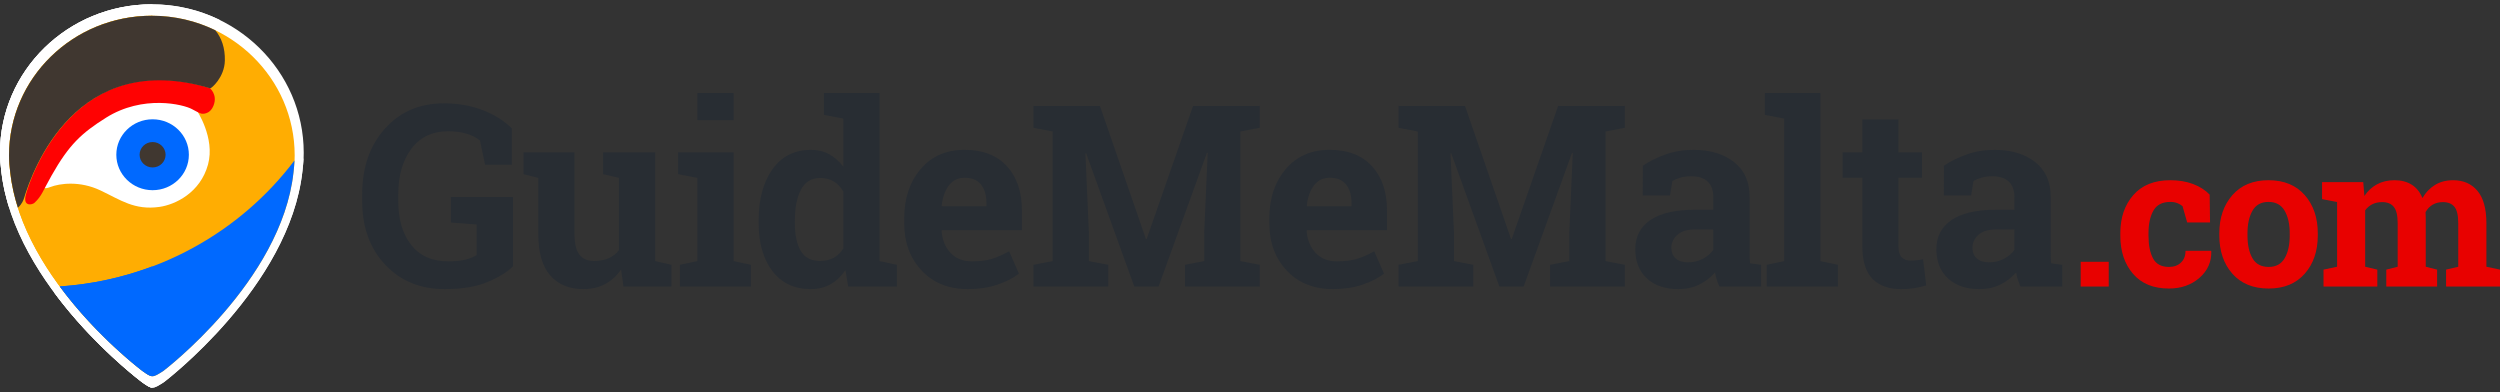 <svg width="287" height="45" viewBox="0 0 287 45" fill="none" xmlns="http://www.w3.org/2000/svg">
<rect x="0" y="0" width="287" height="45" fill="#333333" stroke="none"/>
<path fill-rule="evenodd" clip-rule="evenodd" d="M242.083 32.891H238.861V30.056H242.083V32.891ZM248.995 30.643C249.571 30.643 250.032 30.475 250.379 30.139C250.726 29.803 250.899 29.355 250.899 28.794H253.823L253.856 28.86C253.885 30.071 253.431 31.084 252.494 31.9C251.556 32.715 250.39 33.123 248.995 33.123C247.209 33.123 245.832 32.558 244.865 31.429C243.898 30.3 243.415 28.849 243.415 27.078V26.745C243.415 24.981 243.911 23.531 244.904 22.394C245.897 21.257 247.312 20.689 249.15 20.689C250.117 20.689 250.984 20.833 251.752 21.121C252.52 21.409 253.158 21.815 253.668 22.339L253.712 25.539H251.088L250.556 23.667C250.394 23.527 250.195 23.411 249.958 23.319C249.722 23.226 249.453 23.18 249.15 23.18C248.235 23.18 247.589 23.512 247.212 24.177C246.836 24.841 246.648 25.697 246.648 26.745V27.078C246.648 28.148 246.821 29.01 247.168 29.663C247.515 30.316 248.124 30.643 248.995 30.643ZM254.777 26.79C254.777 25.003 255.278 23.54 256.278 22.4C257.278 21.259 258.66 20.689 260.424 20.689C262.196 20.689 263.582 21.257 264.582 22.394C265.582 23.531 266.082 24.996 266.082 26.79V27.022C266.082 28.823 265.582 30.29 264.582 31.424C263.582 32.557 262.203 33.123 260.446 33.123C258.667 33.123 257.278 32.557 256.278 31.424C255.278 30.29 254.777 28.823 254.777 27.022V26.79ZM258.011 27.022C258.011 28.115 258.202 28.991 258.586 29.652C258.97 30.313 259.59 30.643 260.446 30.643C261.281 30.643 261.891 30.311 262.279 29.646C262.666 28.982 262.86 28.107 262.86 27.022V26.79C262.86 25.727 262.665 24.86 262.273 24.188C261.882 23.516 261.266 23.18 260.424 23.18C259.583 23.18 258.97 23.516 258.586 24.188C258.202 24.86 258.011 25.727 258.011 26.79V27.022ZM266.572 22.859V20.91H271.3L271.433 22.494C271.817 21.918 272.298 21.473 272.878 21.16C273.457 20.846 274.127 20.689 274.887 20.689C275.655 20.689 276.312 20.859 276.858 21.198C277.404 21.538 277.818 22.051 278.098 22.737C278.467 22.095 278.947 21.593 279.538 21.232C280.128 20.87 280.822 20.689 281.619 20.689C282.8 20.689 283.732 21.097 284.415 21.912C285.098 22.728 285.439 23.97 285.439 25.638V30.621L287 30.953V32.891H280.811V30.953L282.206 30.621V25.627C282.206 24.719 282.058 24.088 281.763 23.734C281.468 23.38 281.029 23.202 280.446 23.202C279.988 23.202 279.591 23.304 279.255 23.507C278.919 23.71 278.652 23.992 278.453 24.354C278.453 24.494 278.456 24.614 278.464 24.714C278.471 24.813 278.475 24.915 278.475 25.018V30.621L279.781 30.953V32.891H273.946V30.953L275.253 30.621V25.627C275.253 24.741 275.105 24.116 274.81 23.75C274.514 23.385 274.072 23.202 273.481 23.202C273.046 23.202 272.664 23.285 272.335 23.451C272.007 23.618 271.735 23.852 271.521 24.155V30.621L272.916 30.953V32.891H266.738V30.953L268.299 30.621V23.191L266.572 22.859Z" fill="#E80100"/>
<path fill-rule="evenodd" clip-rule="evenodd" d="M58.888 30.584C58.214 31.249 57.232 31.849 55.941 32.385C54.65 32.922 53.018 33.19 51.044 33.19C48.244 33.19 45.967 32.252 44.211 30.378C42.455 28.504 41.577 26.067 41.577 23.068V22.356C41.577 19.253 42.443 16.728 44.175 14.783C45.907 12.837 48.168 11.864 50.959 11.864C52.581 11.864 54.064 12.123 55.407 12.64C56.75 13.158 57.868 13.857 58.76 14.74V18.911H55.685L55.101 16.135C54.721 15.812 54.221 15.554 53.599 15.359C52.978 15.165 52.263 15.068 51.457 15.068C49.644 15.068 48.235 15.736 47.229 17.075C46.223 18.413 45.72 20.164 45.72 22.328V23.068C45.72 25.175 46.213 26.857 47.2 28.114C48.187 29.372 49.611 30.001 51.471 30.001C52.306 30.001 52.982 29.93 53.5 29.787C54.017 29.645 54.422 29.479 54.717 29.289V25.773L51.756 25.545V22.627H58.888V30.584ZM71.302 30.94C70.809 31.662 70.199 32.217 69.473 32.606C68.747 32.995 67.919 33.19 66.989 33.19C65.366 33.19 64.094 32.67 63.174 31.631C62.253 30.591 61.793 28.976 61.793 26.784V20.42L60.099 19.993V17.488H65.95V26.812C65.95 27.932 66.137 28.736 66.512 29.225C66.887 29.714 67.445 29.958 68.185 29.958C68.84 29.958 69.407 29.851 69.886 29.638C70.365 29.424 70.757 29.118 71.06 28.72V20.42L69.238 19.993V17.488H75.217V29.972L77.082 30.399V32.891H71.573L71.302 30.94ZM78.051 30.399L80.058 29.972V20.42L77.838 19.993V17.488H84.215V29.972L86.208 30.399V32.891H78.051V30.399ZM84.215 13.8H80.058V10.683H84.215V13.8ZM97.057 31.012C96.573 31.723 96.001 32.264 95.342 32.634C94.682 33.005 93.93 33.19 93.085 33.19C91.187 33.19 89.714 32.497 88.665 31.111C87.616 29.726 87.092 27.894 87.092 25.616V25.317C87.092 22.888 87.619 20.928 88.672 19.438C89.726 17.948 91.206 17.203 93.114 17.203C93.882 17.203 94.575 17.371 95.192 17.708C95.809 18.045 96.35 18.522 96.815 19.139V13.615L94.594 13.188V10.683H100.972V29.972L102.965 30.399V32.891H97.37L97.057 31.012ZM91.249 25.616C91.249 26.964 91.474 28.024 91.925 28.798C92.376 29.571 93.114 29.958 94.139 29.958C94.746 29.958 95.273 29.835 95.719 29.588C96.165 29.341 96.53 28.985 96.815 28.52V21.986C96.53 21.492 96.167 21.11 95.726 20.84C95.285 20.57 94.765 20.434 94.167 20.434C93.152 20.434 92.411 20.885 91.946 21.787C91.481 22.688 91.249 23.865 91.249 25.317V25.616ZM111.123 33.19C108.902 33.19 107.127 32.478 105.799 31.054C104.47 29.631 103.806 27.823 103.806 25.63V25.061C103.806 22.774 104.435 20.89 105.692 19.409C106.95 17.929 108.636 17.193 110.753 17.203C112.831 17.203 114.445 17.829 115.593 19.082C116.741 20.335 117.316 22.029 117.316 24.164V26.428H108.119L108.091 26.513C108.167 27.529 108.506 28.364 109.109 29.018C109.711 29.673 110.53 30.001 111.564 30.001C112.485 30.001 113.249 29.908 113.856 29.723C114.464 29.538 115.128 29.246 115.849 28.848L116.974 31.41C116.338 31.913 115.515 32.335 114.504 32.677C113.493 33.019 112.366 33.19 111.123 33.19ZM110.753 20.406C109.984 20.406 109.377 20.7 108.931 21.288C108.485 21.877 108.209 22.65 108.105 23.609L108.148 23.68H113.244V23.31C113.244 22.427 113.038 21.723 112.625 21.196C112.212 20.669 111.588 20.406 110.753 20.406ZM138.642 17.559L138.556 17.544L133.004 32.891H130.214L124.691 17.601L124.605 17.616L125.004 26.712V29.972L127.225 30.399V32.891H118.64V30.399L120.847 29.972V15.096L118.64 14.669V12.163H126.271L131.552 27.438H131.638L136.962 12.163H144.621V14.669L142.4 15.096V29.972L144.621 30.399V32.891H136.037V30.399L138.243 29.972V26.712L138.642 17.559ZM153.035 33.19C150.814 33.19 149.04 32.478 147.711 31.054C146.382 29.631 145.718 27.823 145.718 25.63V25.061C145.718 22.774 146.347 20.89 147.604 19.409C148.862 17.929 150.549 17.193 152.665 17.203C154.743 17.203 156.357 17.829 157.505 19.082C158.653 20.335 159.228 22.029 159.228 24.164V26.428H150.031L150.003 26.513C150.079 27.529 150.418 28.364 151.021 29.018C151.623 29.673 152.442 30.001 153.476 30.001C154.397 30.001 155.161 29.908 155.768 29.723C156.376 29.538 157.04 29.246 157.761 28.848L158.886 31.41C158.25 31.913 157.427 32.335 156.416 32.677C155.405 33.019 154.278 33.19 153.035 33.19ZM152.665 20.406C151.896 20.406 151.289 20.7 150.843 21.288C150.397 21.877 150.122 22.65 150.017 23.609L150.06 23.68H155.156V23.31C155.156 22.427 154.95 21.723 154.537 21.196C154.124 20.669 153.5 20.406 152.665 20.406ZM180.554 17.559L180.468 17.544L174.916 32.891H172.126L166.603 17.601L166.517 17.616L166.916 26.712V29.972L169.137 30.399V32.891H160.553V30.399L162.759 29.972V15.096L160.553 14.669V12.163H168.183L173.464 27.438H173.55L178.874 12.163H186.533V14.669L184.312 15.096V29.972L186.533 30.399V32.891H177.949V30.399L180.155 29.972V26.712L180.554 17.559ZM197.382 32.891C197.268 32.634 197.168 32.371 197.083 32.1C196.997 31.83 196.931 31.557 196.883 31.282C196.39 31.851 195.79 32.312 195.082 32.663C194.375 33.014 193.566 33.19 192.655 33.19C191.146 33.19 189.948 32.779 189.061 31.958C188.173 31.137 187.73 30.02 187.73 28.606C187.73 27.163 188.309 26.048 189.466 25.26C190.624 24.473 192.323 24.079 194.563 24.079H196.684V22.57C196.684 21.829 196.47 21.255 196.043 20.847C195.616 20.439 194.985 20.235 194.15 20.235C193.676 20.235 193.253 20.29 192.883 20.399C192.513 20.508 192.214 20.638 191.986 20.79L191.716 22.442H188.584L188.598 19.025C189.357 18.512 190.228 18.081 191.21 17.73C192.193 17.378 193.263 17.203 194.421 17.203C196.328 17.203 197.877 17.67 199.068 18.605C200.26 19.54 200.855 20.871 200.855 22.598V28.962C200.855 29.199 200.857 29.422 200.862 29.631C200.867 29.839 200.884 30.039 200.912 30.229L202.179 30.399V32.891H197.382ZM193.78 30.115C194.406 30.115 194.976 29.979 195.488 29.709C196.001 29.438 196.399 29.099 196.684 28.691V26.342H194.563C193.68 26.342 193.011 26.549 192.556 26.961C192.1 27.374 191.872 27.87 191.872 28.449C191.872 28.971 192.041 29.379 192.378 29.673C192.715 29.968 193.182 30.115 193.78 30.115ZM202.607 13.188V10.683H208.985V29.972L210.992 30.399V32.891H202.821V30.399L204.828 29.972V13.615L202.607 13.188ZM217.94 13.715V17.488H220.645V20.406H217.94V28.25C217.94 28.848 218.063 29.275 218.31 29.531C218.557 29.787 218.889 29.915 219.307 29.915C219.591 29.915 219.841 29.904 220.054 29.88C220.268 29.856 220.507 29.816 220.773 29.759L221.129 32.763C220.664 32.905 220.204 33.012 219.748 33.083C219.292 33.154 218.799 33.19 218.267 33.19C216.834 33.19 215.731 32.796 214.958 32.008C214.184 31.22 213.797 29.972 213.797 28.264V20.406H211.534V17.488H213.797V13.715H217.94ZM231.949 32.891C231.835 32.634 231.736 32.371 231.65 32.1C231.565 31.83 231.498 31.557 231.451 31.282C230.957 31.851 230.357 32.312 229.65 32.663C228.943 33.014 228.134 33.19 227.223 33.19C225.714 33.19 224.516 32.779 223.628 31.958C222.741 31.137 222.297 30.02 222.297 28.606C222.297 27.163 222.876 26.048 224.034 25.26C225.192 24.473 226.891 24.079 229.13 24.079H231.252V22.57C231.252 21.829 231.038 21.255 230.611 20.847C230.184 20.439 229.553 20.235 228.718 20.235C228.243 20.235 227.821 20.29 227.451 20.399C227.08 20.508 226.782 20.638 226.554 20.79L226.283 22.442H223.151L223.166 19.025C223.925 18.512 224.796 18.081 225.778 17.73C226.76 17.378 227.83 17.203 228.988 17.203C230.896 17.203 232.445 17.67 233.636 18.605C234.827 19.54 235.423 20.871 235.423 22.598V28.962C235.423 29.199 235.425 29.422 235.43 29.631C235.434 29.839 235.451 30.039 235.48 30.229L236.747 30.399V32.891H231.949ZM228.347 30.115C228.974 30.115 229.543 29.979 230.056 29.709C230.568 29.438 230.967 29.099 231.252 28.691V26.342H229.13C228.248 26.342 227.579 26.549 227.123 26.961C226.668 27.374 226.44 27.87 226.44 28.449C226.44 28.971 226.608 29.379 226.945 29.673C227.282 29.968 227.75 30.115 228.347 30.115Z" fill="#282D33"/>
<path fill-rule="evenodd" clip-rule="evenodd" d="M17.434 0.497C7.806 0.497 0 8.125 0 17.535C0 18.256 0.059 18.957 0.149 19.654C1.639 32.963 16.302 43.873 16.302 43.873C17.495 44.713 17.495 44.713 18.815 43.873C18.815 43.873 33.267 32.935 34.722 19.623C34.809 18.936 34.868 18.24 34.868 17.532C34.865 8.125 27.062 0.497 17.434 0.497Z" fill="white"/>
<g style="mix-blend-mode:multiply">
<path fill-rule="evenodd" clip-rule="evenodd" d="M17.495 0.498C17.475 0.498 17.454 0.497 17.434 0.497C7.806 0.497 0 8.126 0 17.535C0 18.256 0.059 18.957 0.149 19.654C1.639 32.963 16.302 43.873 16.302 43.873C16.889 44.286 17.187 44.494 17.495 44.501V0.498Z" fill="white"/>
</g>
<path fill-rule="evenodd" clip-rule="evenodd" d="M22.908 12.033C22.908 12.033 25.176 15.397 24.293 18.647C23.352 22.107 20.294 23.558 18.357 23.832C15.319 24.263 13.607 22.983 11.169 21.826C8.605 20.608 6.174 20.972 5.054 21.401C4.279 21.697 4.18 21.526 4.236 21.144C4.313 20.618 6.865 14.702 12.89 12.13C18.665 9.666 22.908 12.033 22.908 12.033Z" fill="white"/>
<path fill-rule="evenodd" clip-rule="evenodd" d="M17.523 21.792C19.969 21.792 21.951 19.855 21.951 17.464C21.951 15.074 19.969 13.136 17.523 13.136C15.077 13.136 13.095 15.074 13.095 17.464C13.095 19.855 15.077 21.792 17.523 21.792Z" fill="white"/>
<path fill-rule="evenodd" clip-rule="evenodd" d="M15.937 17.464C15.937 18.321 16.647 19.015 17.523 19.015C18.399 19.015 19.11 18.321 19.11 17.464C19.11 16.608 18.399 15.914 17.523 15.914C16.647 15.914 15.937 16.608 15.937 17.464Z" fill="white"/>
<path fill-rule="evenodd" clip-rule="evenodd" d="M6.194 33.541C10.801 39.774 16.302 43.873 16.302 43.873C17.496 44.713 17.496 44.713 18.815 43.873C18.815 43.873 33.267 32.935 34.722 19.623C34.783 19.142 34.821 18.654 34.844 18.163C28.257 26.892 17.942 32.761 6.194 33.541Z" fill="white"/>
<g style="mix-blend-mode:multiply">
<path fill-rule="evenodd" clip-rule="evenodd" d="M17.495 31.089C13.947 32.424 10.155 33.278 6.193 33.541C10.209 38.975 14.903 42.785 16.041 43.673C16.052 43.681 16.064 43.691 16.073 43.698C16.137 43.747 16.188 43.786 16.224 43.815C16.232 43.82 16.242 43.828 16.248 43.833C16.278 43.855 16.302 43.873 16.302 43.873C16.889 44.286 17.187 44.494 17.495 44.501V31.089Z" fill="white"/>
</g>
<path fill-rule="evenodd" clip-rule="evenodd" d="M24.491 9.316C24.491 9.316 25.476 10.077 24.978 11.415C24.514 12.664 23.475 12.447 23.475 12.447C23.475 12.447 23.33 12.444 22.325 11.893C21.296 11.33 16.366 10.092 11.821 12.954C8.858 14.819 7.328 16.224 5.2 19.984C4.085 21.956 4.008 22.482 3.101 23.334C2.845 23.576 1.675 23.841 2.039 22.384C2.485 20.603 7.814 4.141 24.491 9.316Z" fill="white"/>
<path fill-rule="evenodd" clip-rule="evenodd" d="M25.171 2.262C22.84 1.132 20.213 0.497 17.434 0.497C7.806 0.497 0 8.125 0 17.535C0 18.256 0.059 18.957 0.149 19.654C0.313 21.113 0.634 22.543 1.077 23.933C1.615 23.461 1.782 22.921 1.827 22.771C2.876 19.313 8.21 4.478 24.555 9.355C24.673 9.39 26.303 8.037 26.345 5.966C26.376 4.422 25.947 3.196 25.171 2.262Z" fill="white"/>
<path fill-rule="evenodd" clip-rule="evenodd" d="M17.434 1.808C8.38 1.808 1.039 8.982 1.039 17.831C1.039 18.509 1.095 19.169 1.179 19.823C2.58 32.339 16.369 42.599 16.369 42.599C17.492 43.389 17.492 43.389 18.733 42.599C18.733 42.599 32.323 32.313 33.691 19.794C33.773 19.149 33.829 18.494 33.829 17.828C33.826 8.982 26.488 1.808 17.434 1.808Z" fill="#FFAD02"/>
<g style="mix-blend-mode:multiply">
<path fill-rule="evenodd" clip-rule="evenodd" d="M17.492 1.81C17.473 1.81 17.453 1.808 17.434 1.808C8.38 1.808 1.039 8.982 1.039 17.831C1.039 18.509 1.094 19.169 1.179 19.823C2.58 32.339 16.369 42.599 16.369 42.599C16.921 42.988 17.202 43.183 17.492 43.189V1.81Z" fill="#FFAD02"/>
</g>
<path fill-rule="evenodd" clip-rule="evenodd" d="M22.582 12.657C22.582 12.657 24.715 15.821 23.884 18.877C23 22.131 20.124 23.495 18.302 23.753C15.445 24.158 13.836 22.954 11.543 21.866C9.132 20.721 6.846 21.064 5.793 21.466C5.063 21.745 4.97 21.584 5.023 21.225C5.096 20.731 7.495 15.167 13.161 12.749C18.592 10.431 22.582 12.657 22.582 12.657Z" fill="white"/>
<path fill-rule="evenodd" clip-rule="evenodd" d="M17.518 21.834C19.818 21.834 21.682 20.012 21.682 17.764C21.682 15.517 19.818 13.695 17.518 13.695C15.218 13.695 13.354 15.517 13.354 17.764C13.354 20.012 15.218 21.834 17.518 21.834Z" fill="#0069FF"/>
<path fill-rule="evenodd" clip-rule="evenodd" d="M16.025 17.764C16.025 18.57 16.693 19.223 17.517 19.223C18.342 19.223 19.01 18.57 19.01 17.764C19.01 16.959 18.342 16.306 17.517 16.306C16.693 16.306 16.025 16.959 16.025 17.764Z" fill="#403730"/>
<path fill-rule="evenodd" clip-rule="evenodd" d="M6.863 32.883C11.195 38.744 16.369 42.599 16.369 42.599C17.491 43.389 17.491 43.389 18.732 42.599C18.732 42.599 32.322 32.313 33.691 19.794C33.748 19.342 33.784 18.883 33.805 18.421C27.611 26.63 17.91 32.15 6.863 32.883Z" fill="#0069FF"/>
<g style="mix-blend-mode:multiply">
<path fill-rule="evenodd" clip-rule="evenodd" d="M17.491 30.577C14.155 31.833 10.589 32.636 6.863 32.883C10.64 37.993 15.054 41.576 16.124 42.411C16.134 42.419 16.145 42.428 16.154 42.435C16.214 42.481 16.262 42.518 16.296 42.544C16.303 42.549 16.313 42.557 16.319 42.561C16.347 42.583 16.369 42.599 16.369 42.599C16.921 42.988 17.201 43.183 17.491 43.189V30.577Z" fill="#0069FF"/>
</g>
<path fill-rule="evenodd" clip-rule="evenodd" d="M24.07 10.102C24.07 10.102 24.996 10.818 24.529 12.076C24.092 13.251 23.115 13.046 23.115 13.046C23.115 13.046 22.979 13.044 22.033 12.525C21.066 11.996 16.429 10.832 12.155 13.523C9.37 15.277 7.93 16.598 5.93 20.134C4.88 21.989 4.808 22.483 3.956 23.285C3.715 23.512 2.615 23.761 2.957 22.391C3.376 20.716 8.387 5.235 24.07 10.102Z" fill="#FF0202"/>
<path fill-rule="evenodd" clip-rule="evenodd" d="M24.71 3.469C22.517 2.406 20.047 1.808 17.434 1.808C8.38 1.808 1.039 8.982 1.039 17.831C1.039 18.509 1.095 19.169 1.179 19.823C1.333 21.195 1.635 22.54 2.052 23.847C2.558 23.403 2.715 22.895 2.757 22.755C3.744 19.503 8.76 5.552 24.131 10.139C24.242 10.172 25.775 8.899 25.814 6.951C25.843 5.5 25.44 4.346 24.71 3.469Z" fill="#403730"/>
</svg>
